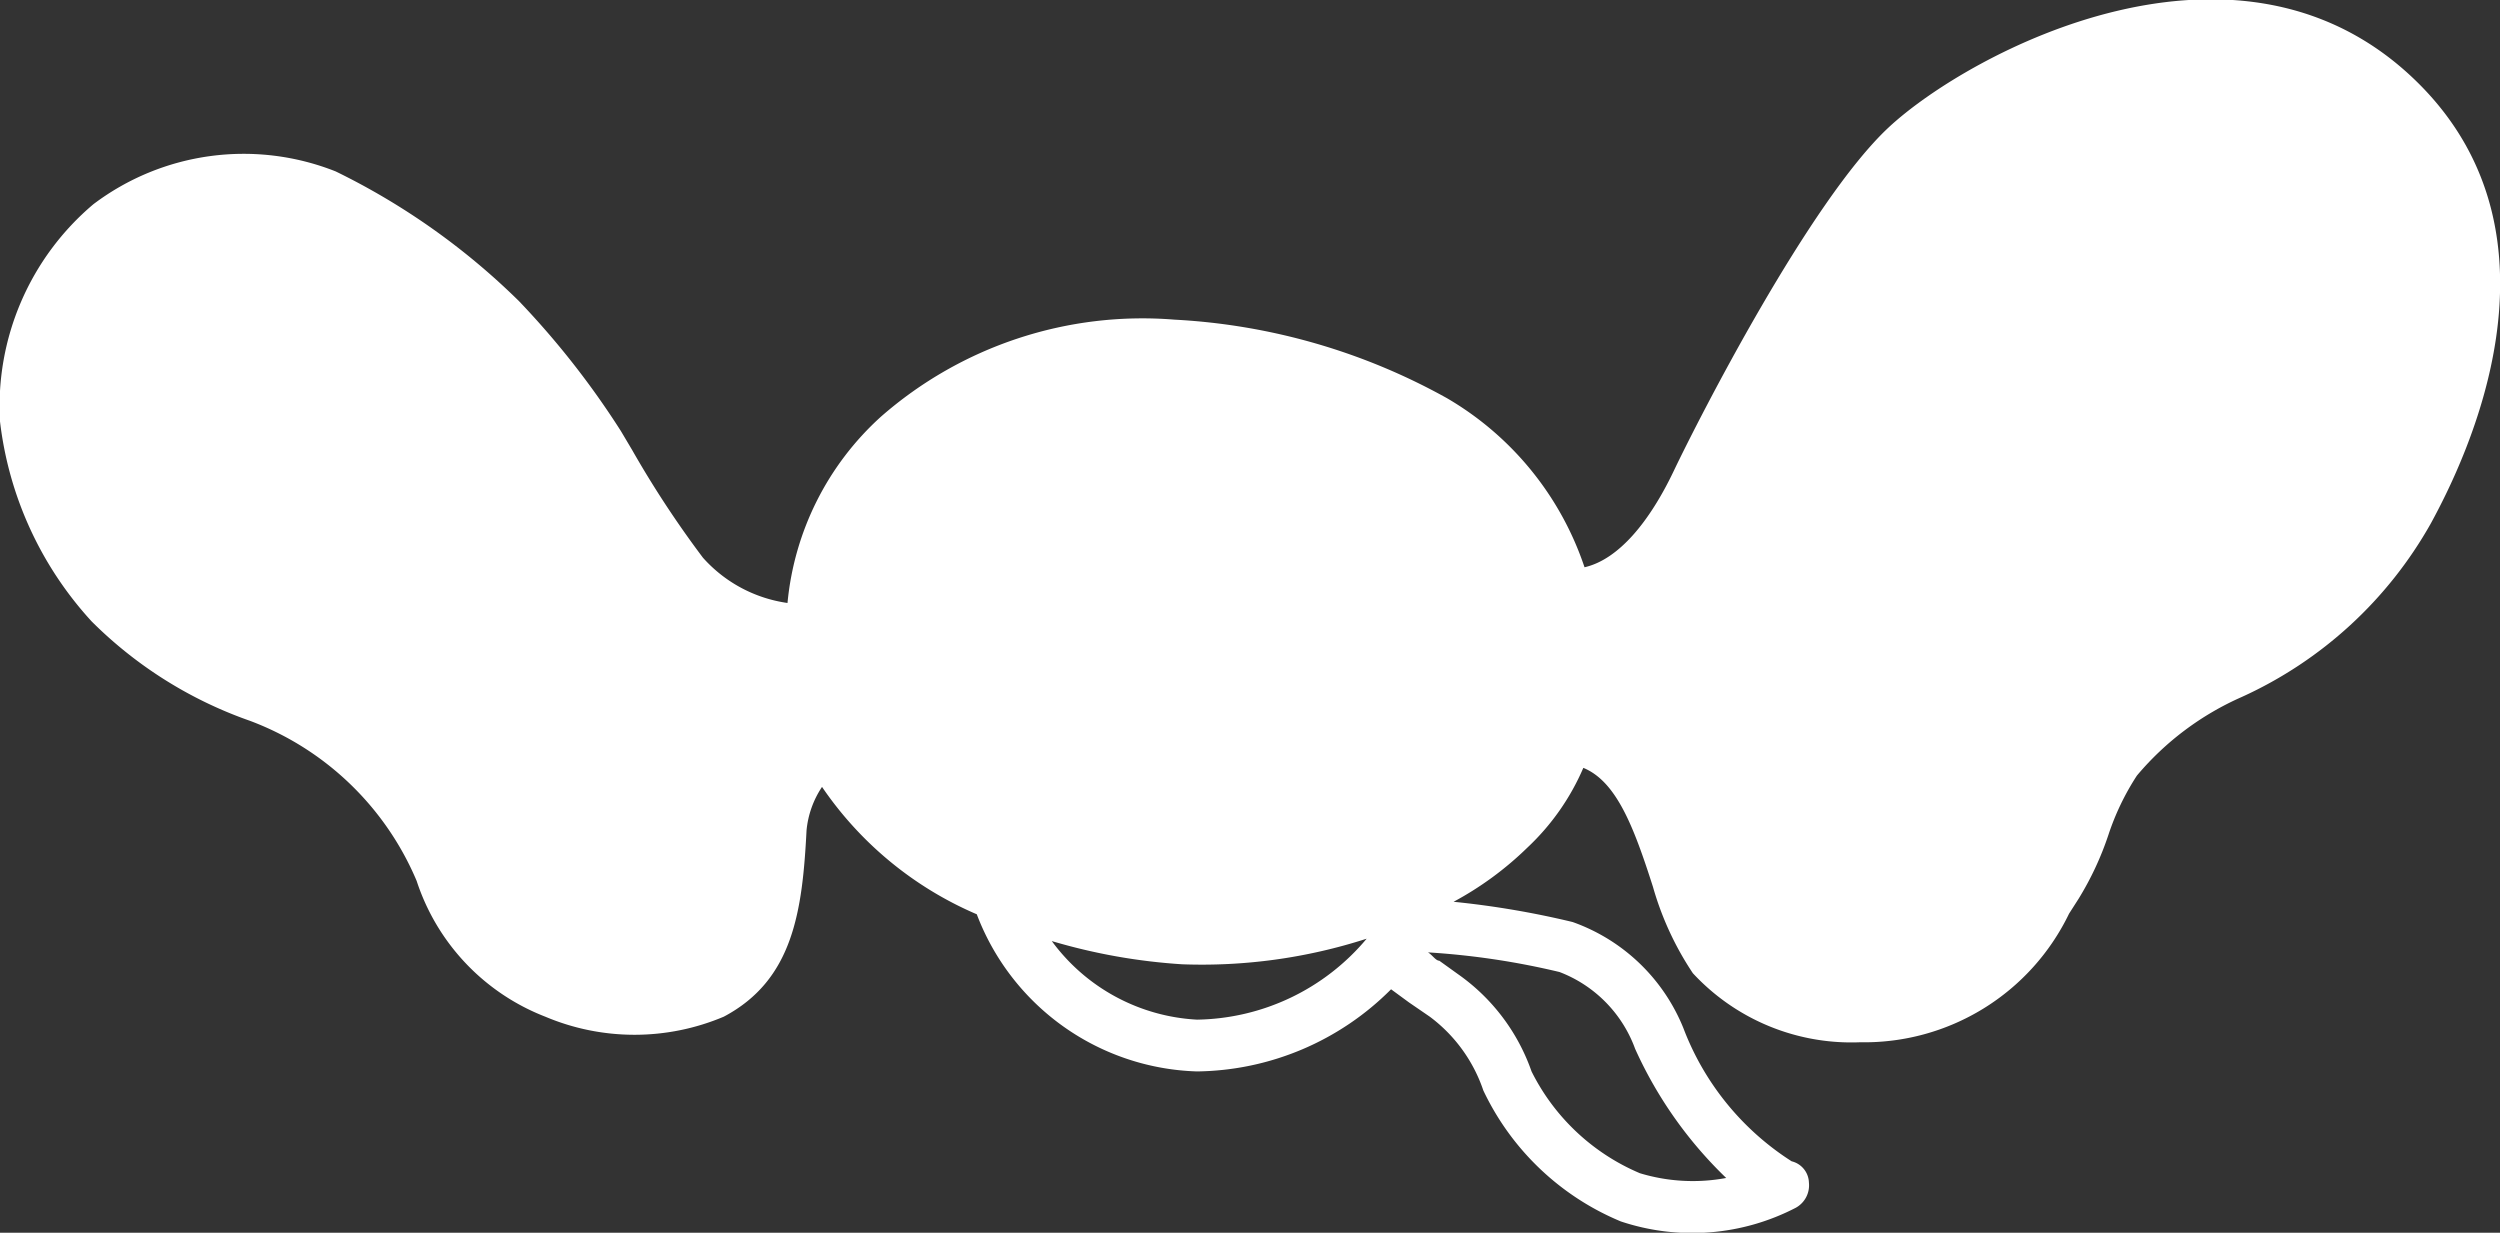 <svg xmlns="http://www.w3.org/2000/svg" viewBox="0 0 42 20.71"><rect x="0" y="0" width="42" height="20.71" fill="#333333" stroke="none"/><defs><style>.cls-1{fill:#fff;}</style></defs><title>アセット 1</title><g id="レイヤー_2" data-name="レイヤー 2"><g id="デザイン"><path class="cls-1" d="M40.64,1.41c-3-3-7.58-.51-8.91.73s-3.2,4.91-3.61,5.77-.93,1.49-1.5,1.62a5.2,5.2,0,0,0-2.31-2.84,10.54,10.54,0,0,0-4.58-1.32h0A6.67,6.67,0,0,0,14.8,7a4.83,4.83,0,0,0-1.57,3.13,2.34,2.34,0,0,1-1.42-.76,17,17,0,0,1-1.19-1.81l-.19-.32A14.18,14.18,0,0,0,8.72,5.06,11.69,11.69,0,0,0,5.64,2.88a4.19,4.19,0,0,0-4.07.55A4.44,4.44,0,0,0,0,7.08a6,6,0,0,0,1.54,3.36A7.07,7.07,0,0,0,4.2,12.11,4.91,4.91,0,0,1,7,14.8a3.67,3.67,0,0,0,2.16,2.28,3.85,3.85,0,0,0,3,0c1.17-.62,1.32-1.78,1.39-3.13a1.58,1.58,0,0,1,.26-.73,6,6,0,0,0,2.6,2.14A4.09,4.09,0,0,0,20.11,18a4.68,4.68,0,0,0,3.26-1.38l.3.22.35.24a2.57,2.57,0,0,1,.9,1.24,4.44,4.44,0,0,0,2.31,2.2,3.78,3.78,0,0,0,2.94-.23.43.43,0,0,0,.22-.42.38.38,0,0,0-.29-.36,4.58,4.58,0,0,1-1.82-2.24,3.14,3.14,0,0,0-1.86-1.78,14.88,14.88,0,0,0-2-.34,5.5,5.5,0,0,0,1.24-.91,4,4,0,0,0,.94-1.34c.56.23.85,1,1.17,2a5.14,5.14,0,0,0,.67,1.45,3.63,3.63,0,0,0,2.81,1.16,3.82,3.82,0,0,0,3.51-2.16l.16-.25a5.15,5.15,0,0,0,.5-1.07,4.27,4.27,0,0,1,.48-1,4.86,4.86,0,0,1,1.76-1.32,6.93,6.93,0,0,0,3.18-2.92C41.44,7.69,43.23,4,40.64,1.41ZM20.11,17.13a3.24,3.24,0,0,1-2.44-1.32,9.86,9.86,0,0,0,2.19.39,9,9,0,0,0,3.1-.43A3.79,3.79,0,0,1,20.11,17.13Zm7.36.49A7,7,0,0,0,29,19.79a3.06,3.06,0,0,1-1.45-.08A3.6,3.6,0,0,1,25.73,18a3.34,3.34,0,0,0-1.23-1.63l-.32-.23c-.06,0-.12-.1-.19-.14a12.86,12.86,0,0,1,2.21.33A2.18,2.18,0,0,1,27.47,17.62Z"/></g></g></svg>